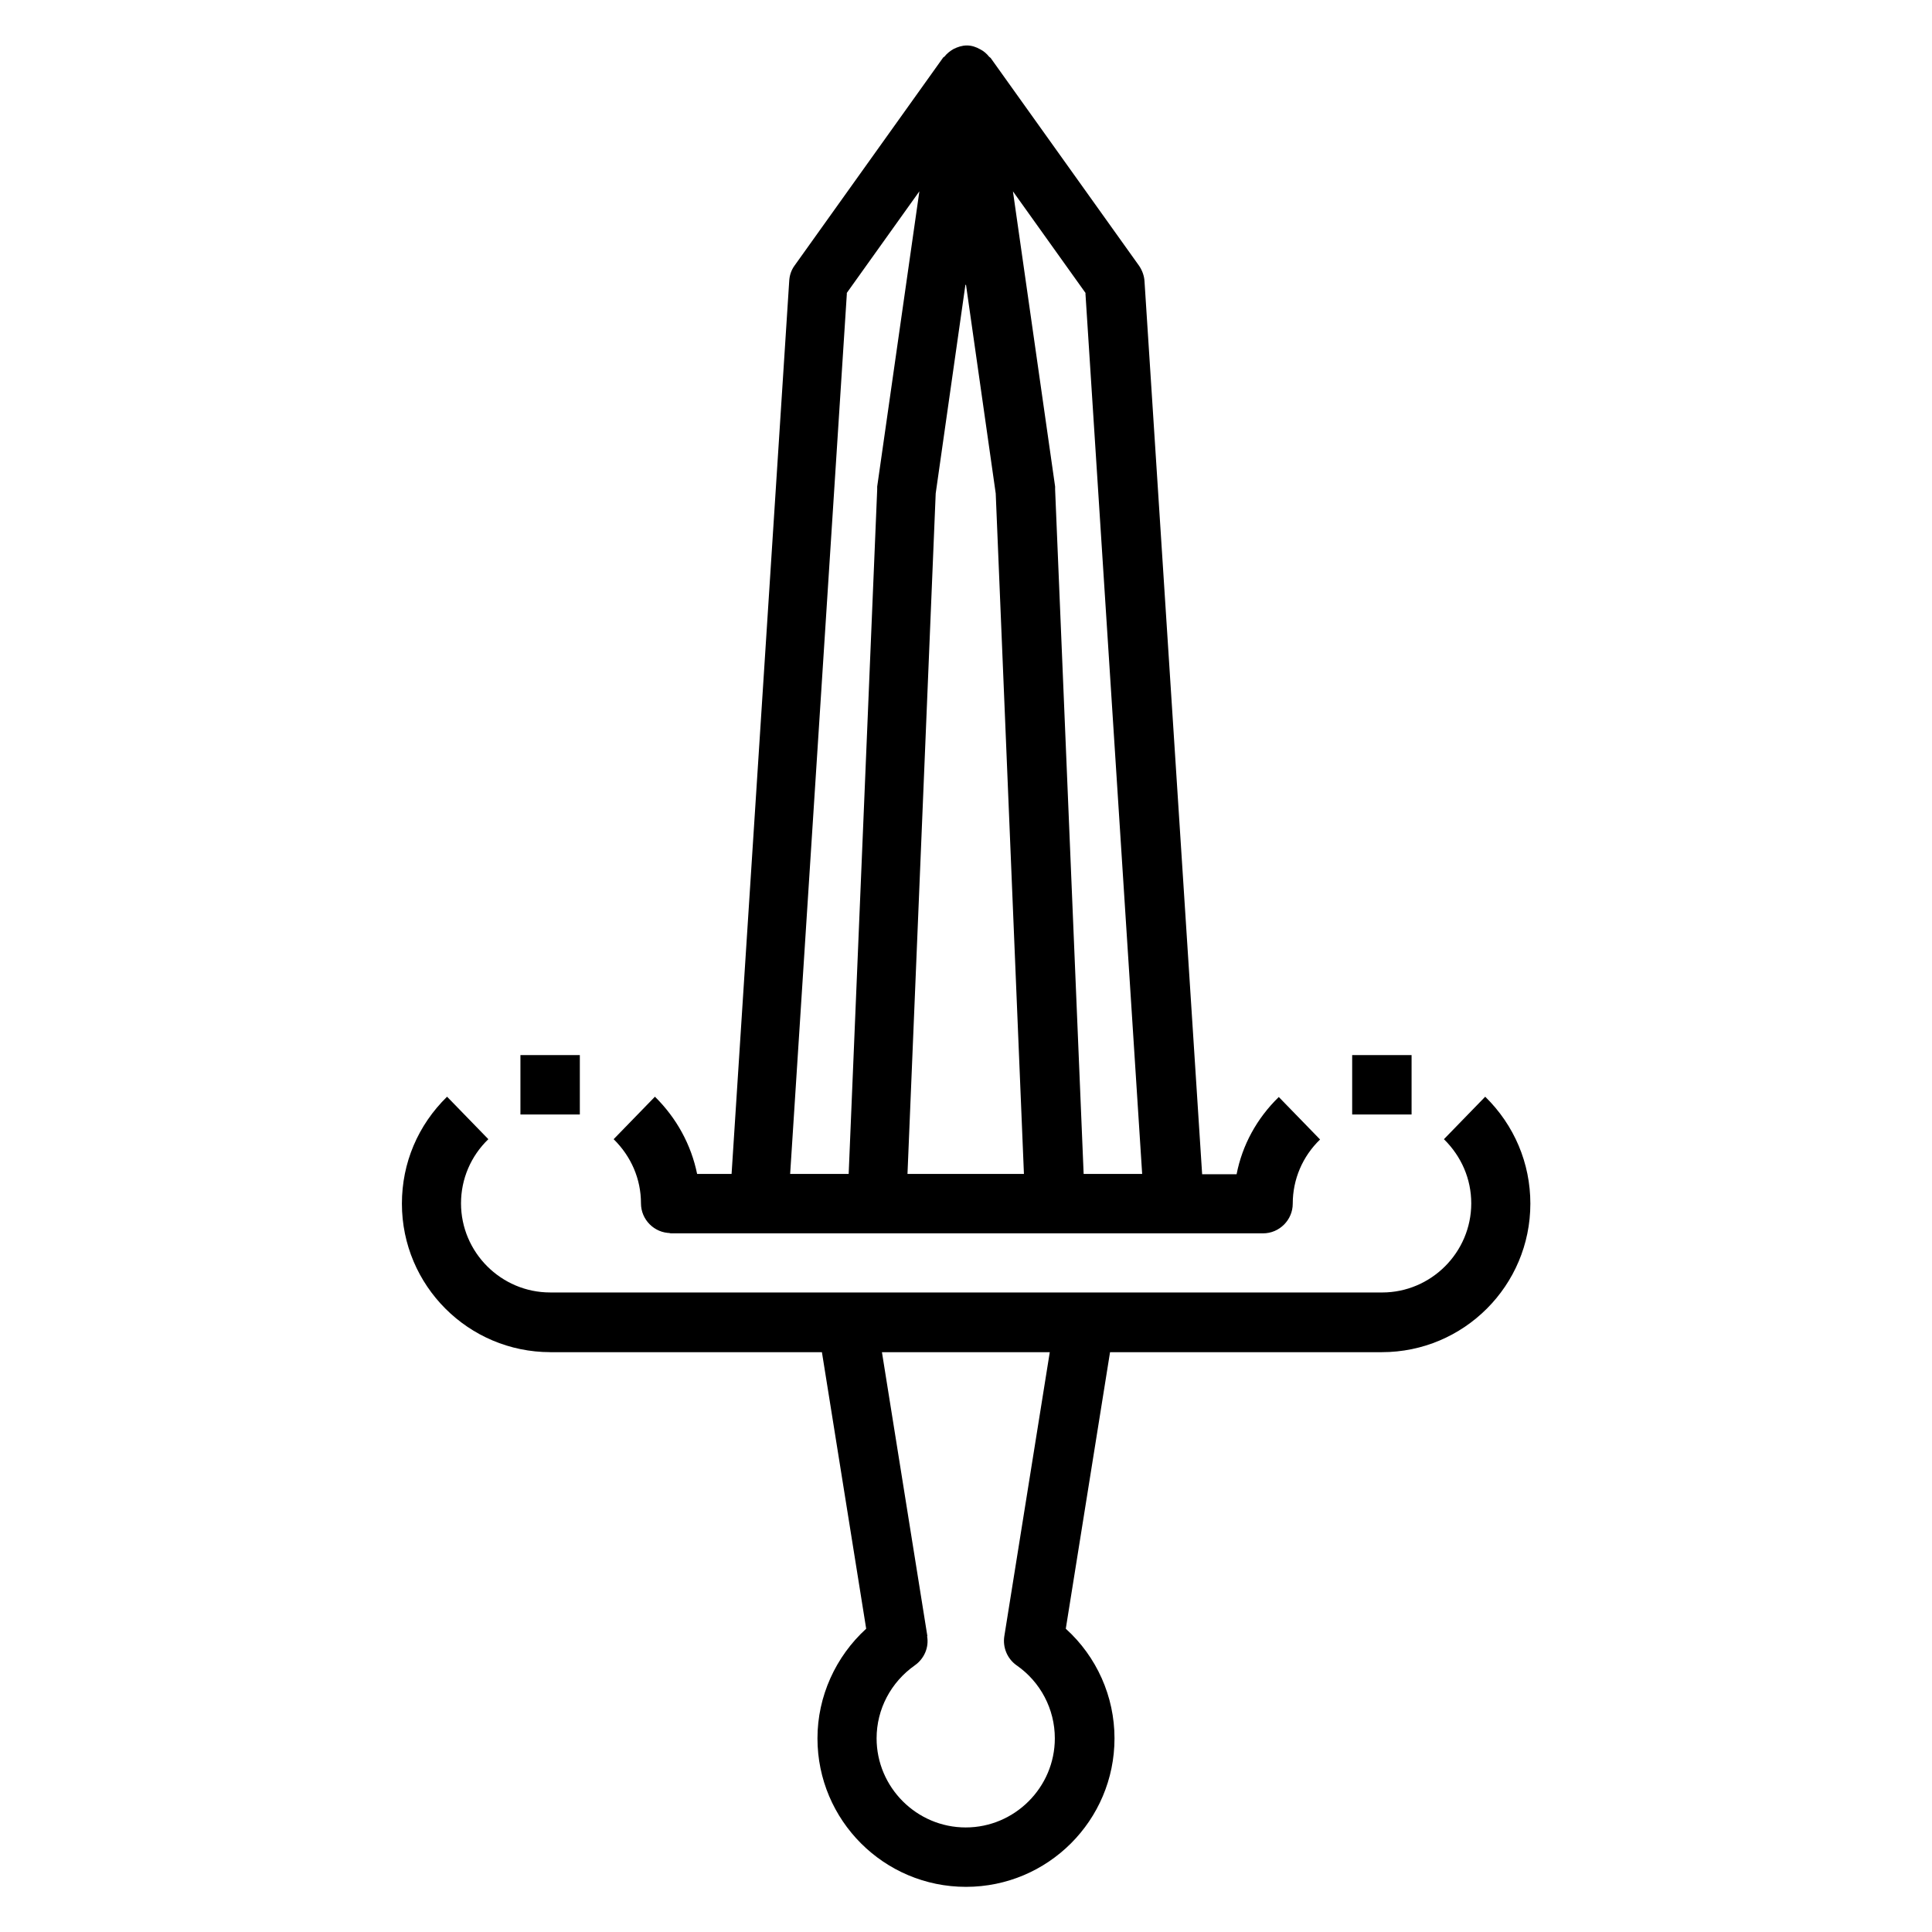 <?xml version="1.0" encoding="UTF-8"?>
<!-- Uploaded to: SVG Repo, www.svgrepo.com, Generator: SVG Repo Mixer Tools -->
<svg fill="#000000" width="800px" height="800px" version="1.1" viewBox="144 144 512 512" xmlns="http://www.w3.org/2000/svg">
 <g>
  <path d="m321.28 470.85h157.44c4.328 0 7.871-3.543 7.871-7.871 0-6.453 2.598-12.516 7.242-17.004l-10.941-11.258c-5.824 5.668-9.684 12.754-11.18 20.469h-9.133l-15.273-236.63c-0.078-1.496-0.629-2.914-1.418-4.094l-39.359-55.105s-0.316-0.234-0.395-0.316c-0.629-0.789-1.418-1.496-2.363-1.969-1.102-0.629-2.281-1.023-3.543-1.023-1.258 0-2.441 0.395-3.543 0.945-0.945 0.551-1.73 1.18-2.363 1.969-0.078 0.156-0.316 0.156-0.395 0.316l-39.359 55.105c-0.867 1.18-1.34 2.598-1.418 4.094l-15.273 236.63h-9.133c-1.574-7.715-5.434-14.801-11.18-20.469l-10.941 11.258c4.644 4.566 7.242 10.547 7.242 17.004 0 4.328 3.543 7.871 7.871 7.871zm110.37-249.15 15.035 233.41h-15.508l-7.559-181.37v-0.789l-11.18-78.246 19.285 27zm-31.645-2.203 7.871 55.262 7.477 180.35h-30.859l7.477-180.35 7.871-55.262zm-31.645 2.203 19.285-27-11.18 78.246v0.789l-7.559 181.37h-15.508l15.035-233.41z"/>
  <path d="m289.79 502.34h72.027l11.73 73.289c-8.109 7.398-12.91 17.949-12.91 29.047 0 21.727 17.633 39.359 39.359 39.359 21.727 0 39.359-17.633 39.359-39.359 0-11.098-4.723-21.648-12.91-29.047l11.73-73.289h72.027c21.727 0 39.359-17.633 39.359-39.359 0-10.707-4.25-20.781-11.965-28.34l-10.941 11.258c4.644 4.566 7.242 10.547 7.242 17.004 0 12.988-10.629 23.617-23.617 23.617l-220.49-0.004c-12.988 0-23.617-10.629-23.617-23.617 0-6.453 2.598-12.516 7.242-17.004l-10.941-11.258c-7.715 7.559-11.965 17.555-11.965 28.34 0 21.727 17.633 39.359 39.359 39.359zm99.977 75.258-12.043-75.258h44.477l-12.043 75.258c-0.473 2.992 0.789 5.984 3.227 7.715 6.375 4.41 10.156 11.652 10.156 19.363 0 12.988-10.629 23.617-23.617 23.617s-23.617-10.629-23.617-23.617c0-7.715 3.777-14.879 10.156-19.363 2.441-1.73 3.777-4.723 3.227-7.715z"/>
  <path d="m502.34 423.61h15.742v15.742h-15.742z"/>
  <path d="m281.92 423.61h15.742v15.742h-15.742z"/>
 </g>
</svg>